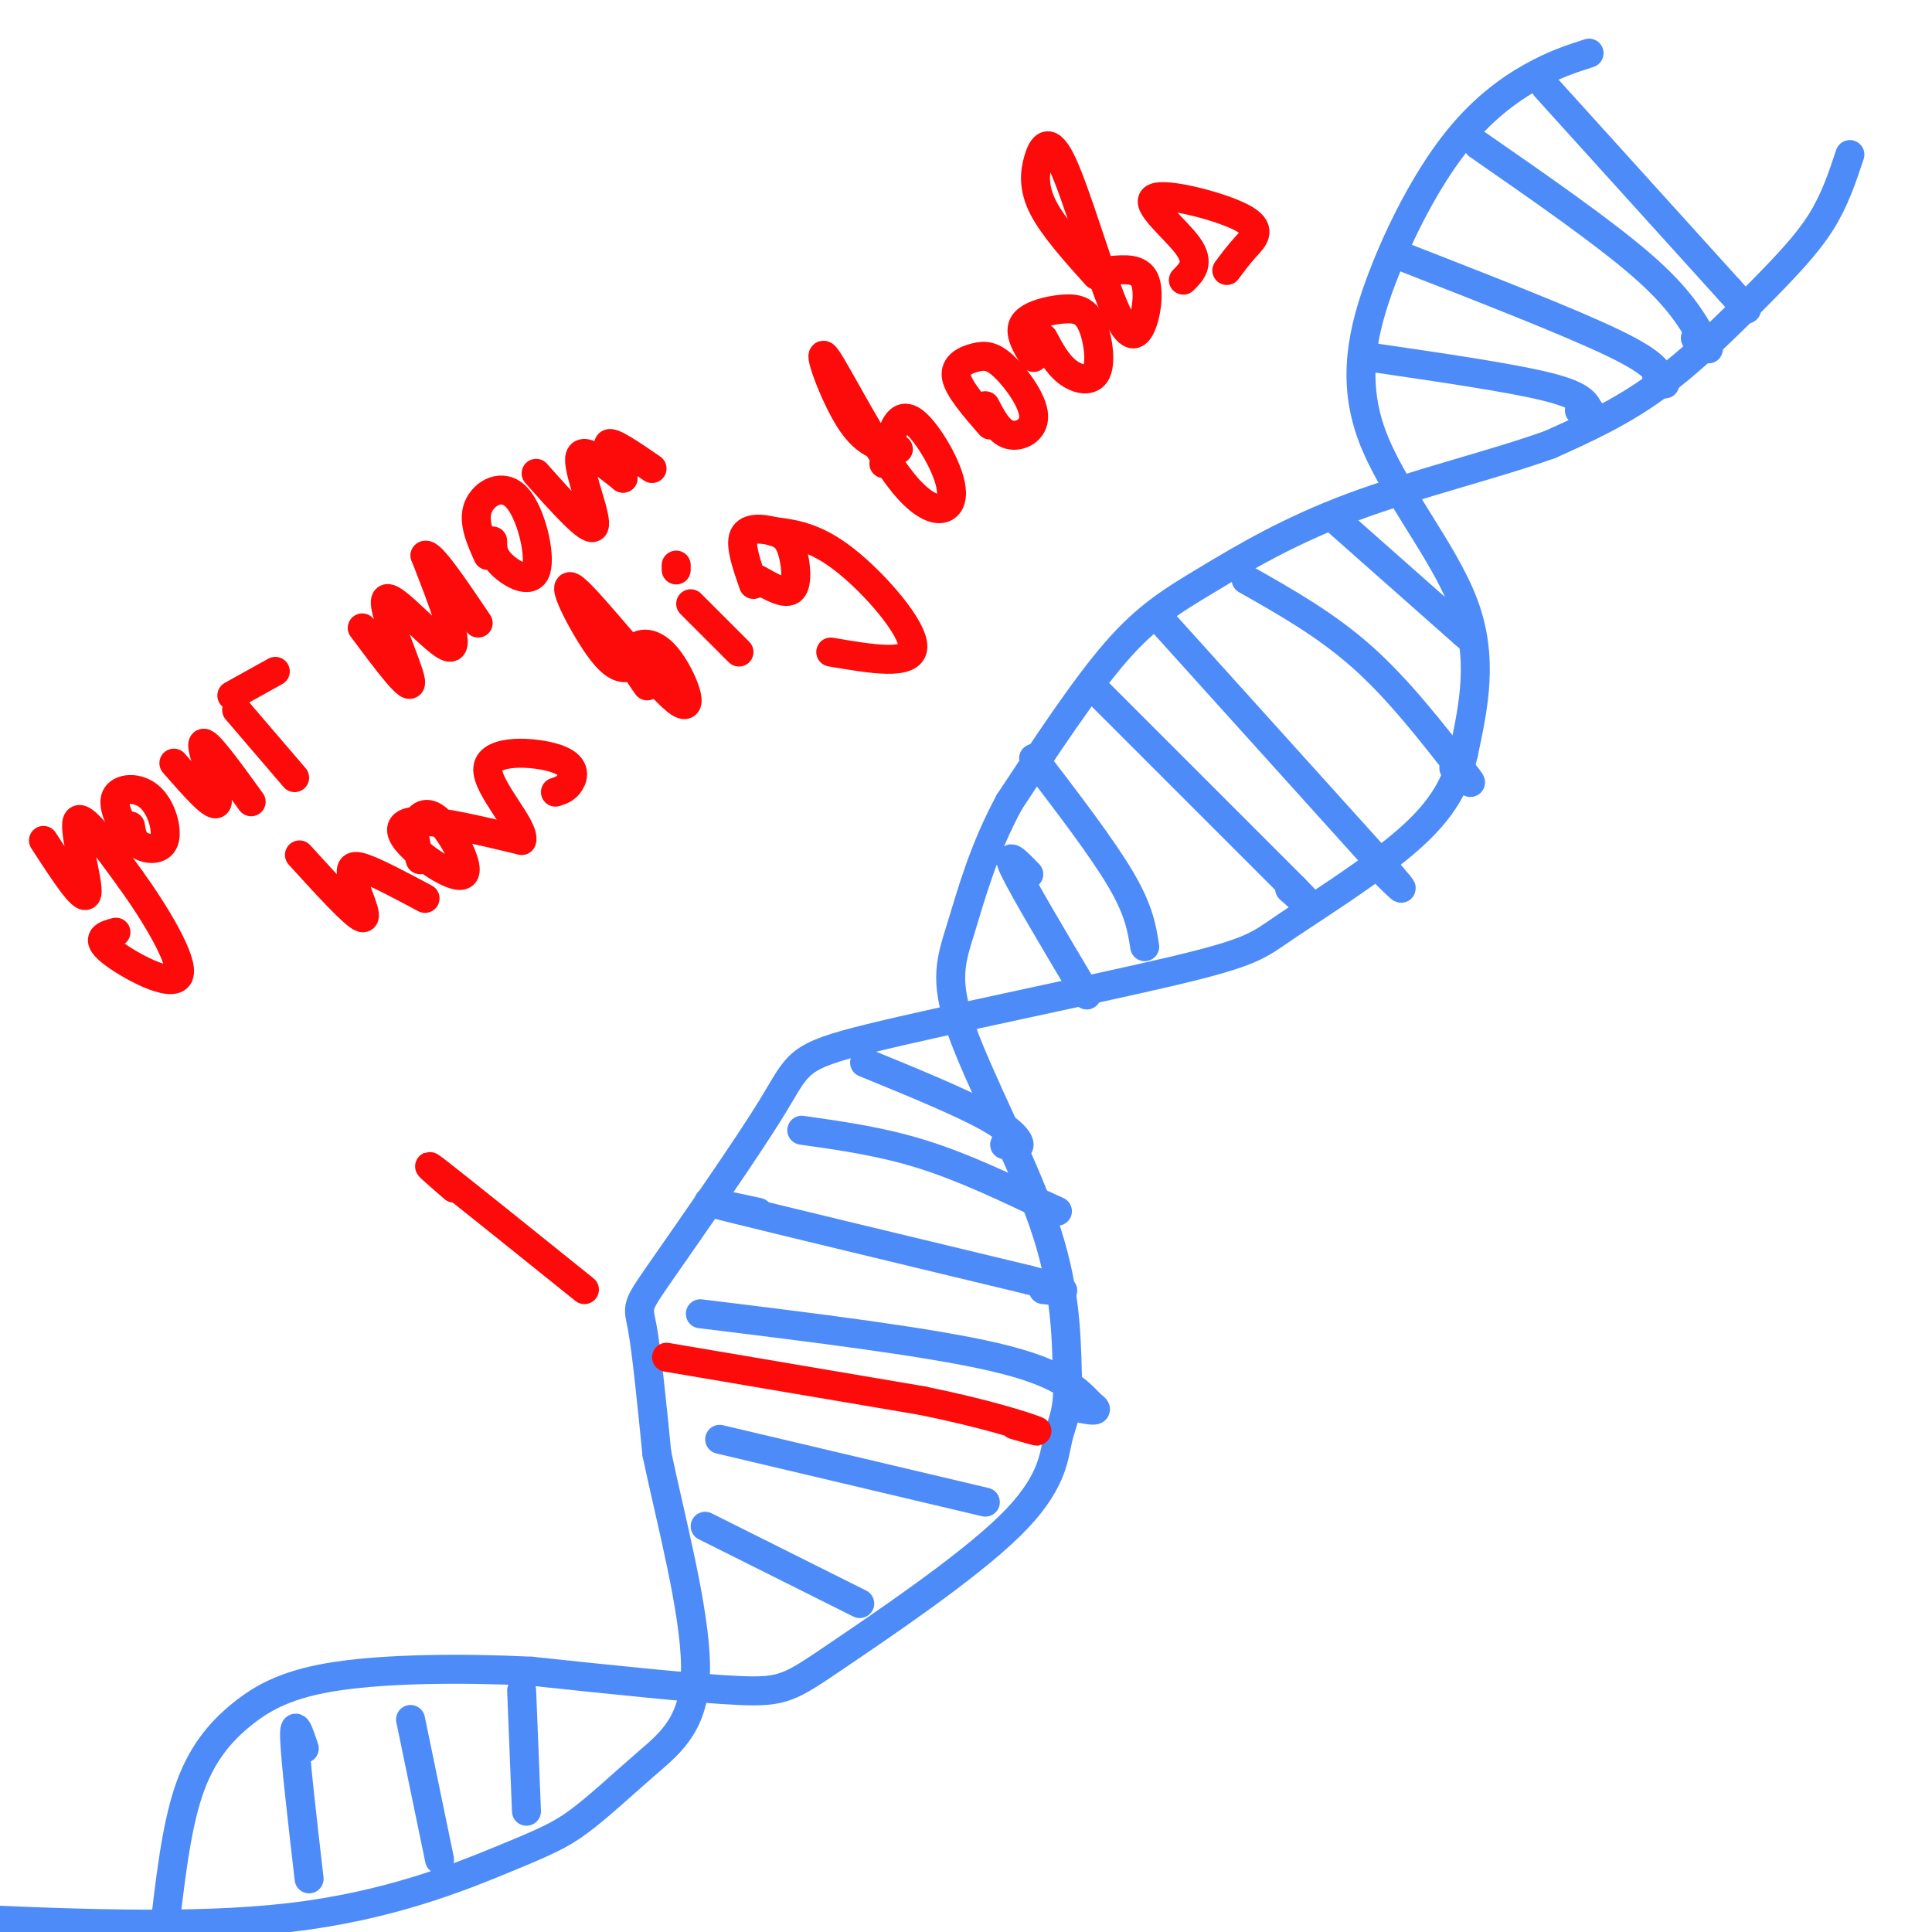 <svg viewBox='0 0 400 400' version='1.1' xmlns='http://www.w3.org/2000/svg' xmlns:xlink='http://www.w3.org/1999/xlink'><g fill='none' stroke='#4D8BF9' stroke-width='6' stroke-linecap='round' stroke-linejoin='round'><path d='M329,11c-3.658,1.179 -7.316,2.358 -12,5c-4.684,2.642 -10.393,6.747 -16,14c-5.607,7.253 -11.111,17.656 -15,28c-3.889,10.344 -6.162,20.631 -2,32c4.162,11.369 14.761,23.820 19,35c4.239,11.180 2.120,21.090 0,31'/><path d='M303,156c-1.891,8.446 -6.619,14.062 -14,20c-7.381,5.938 -17.415,12.199 -23,16c-5.585,3.801 -6.721,5.144 -23,9c-16.279,3.856 -47.702,10.227 -63,14c-15.298,3.773 -14.472,4.950 -20,14c-5.528,9.050 -17.411,25.975 -23,34c-5.589,8.025 -4.882,7.150 -4,12c0.882,4.850 1.941,15.425 3,26'/><path d='M136,301c2.691,12.948 7.920,32.319 8,44c0.080,11.681 -4.987,15.671 -10,20c-5.013,4.329 -9.973,8.995 -14,12c-4.027,3.005 -7.123,4.347 -16,8c-8.877,3.653 -23.536,9.615 -44,12c-20.464,2.385 -46.732,1.192 -73,0'/><path d='M-13,397c-20.000,0.667 -33.500,2.333 -47,4'/><path d='M383,32c-1.560,4.714 -3.119,9.429 -6,14c-2.881,4.571 -7.083,9.000 -13,15c-5.917,6.000 -13.548,13.571 -21,19c-7.452,5.429 -14.726,8.714 -22,12'/><path d='M321,92c-11.104,4.032 -27.863,8.112 -41,13c-13.137,4.888 -22.652,10.585 -30,15c-7.348,4.415 -12.528,7.547 -19,15c-6.472,7.453 -14.236,19.226 -22,31'/><path d='M209,166c-5.413,9.947 -7.946,19.316 -10,26c-2.054,6.684 -3.630,10.684 0,21c3.630,10.316 12.466,26.947 17,40c4.534,13.053 4.767,22.526 5,32'/><path d='M221,285c0.391,7.208 -1.130,9.227 -2,13c-0.870,3.773 -1.089,9.300 -10,18c-8.911,8.700 -26.515,20.573 -36,27c-9.485,6.427 -10.853,7.408 -20,7c-9.147,-0.408 -26.074,-2.204 -43,-4'/><path d='M110,346c-14.659,-0.715 -29.805,-0.501 -40,1c-10.195,1.501 -15.437,4.289 -20,8c-4.563,3.711 -8.447,8.346 -11,16c-2.553,7.654 -3.777,18.327 -5,29'/><path d='M34,400c-1.044,6.956 -1.156,9.844 0,14c1.156,4.156 3.578,9.578 6,15'/><path d='M320,18c0.000,0.000 38.000,42.000 38,42'/><path d='M358,60c6.333,7.000 3.167,3.500 0,0'/><path d='M306,30c13.083,9.083 26.167,18.167 34,25c7.833,6.833 10.417,11.417 13,16'/><path d='M353,71c1.833,2.500 -0.083,0.750 -2,-1'/><path d='M290,53c17.500,6.833 35.000,13.667 44,18c9.000,4.333 9.500,6.167 10,8'/><path d='M344,79c1.500,1.167 0.250,0.083 -1,-1'/><path d='M284,74c14.250,2.083 28.500,4.167 36,6c7.500,1.833 8.250,3.417 9,5'/><path d='M329,85c1.167,0.833 -0.417,0.417 -2,0'/><path d='M277,108c0.000,0.000 26.000,23.000 26,23'/><path d='M303,131c4.000,3.500 1.000,0.750 -2,-2'/><path d='M258,120c8.250,4.667 16.500,9.333 24,16c7.500,6.667 14.250,15.333 21,24'/><path d='M303,160c3.167,3.833 0.583,1.417 -2,-1'/><path d='M240,128c0.000,0.000 46.000,51.000 46,51'/><path d='M286,179c7.500,8.500 3.250,4.250 -1,0'/><path d='M226,142c0.000,0.000 42.000,42.000 42,42'/><path d='M268,184c6.833,7.000 2.917,3.500 -1,0'/><path d='M214,157c7.083,9.250 14.167,18.500 18,25c3.833,6.500 4.417,10.250 5,14'/><path d='M213,181c-2.500,-2.583 -5.000,-5.167 -3,-1c2.000,4.167 8.500,15.083 15,26'/><path d='M179,220c9.711,3.978 19.422,7.956 25,11c5.578,3.044 7.022,5.156 7,6c-0.022,0.844 -1.511,0.422 -3,0'/><path d='M166,234c8.250,1.167 16.500,2.333 25,5c8.500,2.667 17.250,6.833 26,11'/><path d='M217,250c4.000,1.667 1.000,0.333 -2,-1'/><path d='M157,251c-7.667,-1.667 -15.333,-3.333 -6,-1c9.333,2.333 35.667,8.667 62,15'/><path d='M213,265c10.833,2.833 6.917,2.417 3,2'/><path d='M145,272c23.750,2.917 47.500,5.833 61,9c13.500,3.167 16.750,6.583 20,10'/><path d='M226,291c2.500,1.667 -1.250,0.833 -5,0'/><path d='M149,298c0.000,0.000 55.000,13.000 55,13'/><path d='M146,316c0.000,0.000 32.000,16.000 32,16'/><path d='M108,350c0.000,0.000 1.000,25.000 1,25'/><path d='M85,356c0.000,0.000 6.000,29.000 6,29'/><path d='M63,362c-1.083,-3.250 -2.167,-6.500 -2,-2c0.167,4.500 1.583,16.750 3,29'/></g>
<g fill='none' stroke='#FD0A0A' stroke-width='6' stroke-linecap='round' stroke-linejoin='round'><path d='M138,281c0.000,0.000 53.000,9.000 53,9'/><path d='M191,290c13.533,2.778 20.867,5.222 23,6c2.133,0.778 -0.933,-0.111 -4,-1'/><path d='M121,267c-12.750,-10.250 -25.500,-20.500 -30,-24c-4.500,-3.500 -0.750,-0.250 3,3'/><path d='M9,174c4.267,6.578 8.533,13.156 9,11c0.467,-2.156 -2.867,-13.044 -2,-15c0.867,-1.956 5.933,5.022 11,12'/><path d='M27,182c4.810,6.631 11.333,17.208 10,20c-1.333,2.792 -10.524,-2.202 -14,-5c-3.476,-2.798 -1.238,-3.399 1,-4'/><path d='M27,174c-1.933,-3.545 -3.866,-7.091 -3,-9c0.866,-1.909 4.531,-2.182 7,0c2.469,2.182 3.742,6.818 3,9c-0.742,2.182 -3.498,1.909 -5,1c-1.502,-0.909 -1.751,-2.455 -2,-4'/><path d='M36,158c4.356,4.978 8.711,9.956 9,8c0.289,-1.956 -3.489,-10.844 -3,-12c0.489,-1.156 5.244,5.422 10,12'/><path d='M49,147c0.000,0.000 12.000,14.000 12,14'/><path d='M48,144c0.000,0.000 9.000,-5.000 9,-5'/><path d='M75,130c5.208,6.982 10.417,13.964 10,11c-0.417,-2.964 -6.458,-15.875 -5,-17c1.458,-1.125 10.417,9.536 13,10c2.583,0.464 -1.208,-9.268 -5,-19'/><path d='M88,115c1.000,-0.833 6.000,6.583 11,14'/><path d='M101,115c-1.577,-3.545 -3.155,-7.091 -2,-10c1.155,-2.909 5.041,-5.182 8,-2c2.959,3.182 4.989,11.818 4,15c-0.989,3.182 -4.997,0.909 -7,-1c-2.003,-1.909 -2.002,-3.455 -2,-5'/><path d='M111,98c5.600,6.289 11.200,12.578 12,11c0.800,-1.578 -3.200,-11.022 -3,-14c0.200,-2.978 4.600,0.511 9,4'/><path d='M129,99c0.333,-1.156 -3.333,-6.044 -3,-7c0.333,-0.956 4.667,2.022 9,5'/><path d='M62,177c5.738,6.304 11.476,12.607 13,13c1.524,0.393 -1.167,-5.125 -2,-8c-0.833,-2.875 0.190,-3.107 3,-2c2.810,1.107 7.405,3.554 12,6'/><path d='M87,178c-0.753,-2.475 -1.505,-4.950 -1,-7c0.505,-2.050 2.268,-3.674 5,-1c2.732,2.674 6.433,9.644 5,11c-1.433,1.356 -8.001,-2.904 -11,-6c-2.999,-3.096 -2.428,-5.027 2,-5c4.428,0.027 12.714,2.014 21,4'/><path d='M108,174c0.872,-2.584 -7.447,-11.043 -7,-15c0.447,-3.957 9.659,-3.411 14,-2c4.341,1.411 3.812,3.689 3,5c-0.812,1.311 -1.906,1.656 -3,2'/><path d='M134,142c-1.822,-2.588 -3.644,-5.176 -3,-7c0.644,-1.824 3.753,-2.884 7,1c3.247,3.884 6.633,12.711 2,9c-4.633,-3.711 -17.286,-19.961 -21,-23c-3.714,-3.039 1.510,7.132 5,12c3.490,4.868 5.245,4.434 7,4'/><path d='M143,125c0.000,0.000 10.000,10.000 10,10'/><path d='M140,118c0.000,0.000 0.000,-1.000 0,-1'/><path d='M156,121c-1.415,-4.059 -2.829,-8.118 -2,-10c0.829,-1.882 3.903,-1.587 6,-1c2.097,0.587 3.219,1.466 4,4c0.781,2.534 1.223,6.724 0,8c-1.223,1.276 -4.112,-0.362 -7,-2'/><path d='M160,110c4.400,0.556 8.800,1.111 15,6c6.200,4.889 14.200,14.111 14,18c-0.200,3.889 -8.600,2.444 -17,1'/><path d='M183,96c0.536,-2.468 1.072,-4.935 2,-7c0.928,-2.065 2.246,-3.727 5,-1c2.754,2.727 6.942,9.844 7,14c0.058,4.156 -4.015,5.351 -10,-2c-5.985,-7.351 -13.880,-23.248 -16,-26c-2.120,-2.752 1.537,7.642 5,13c3.463,5.358 6.731,5.679 10,6'/><path d='M205,88c-3.287,-3.783 -6.574,-7.566 -7,-10c-0.426,-2.434 2.007,-3.520 4,-4c1.993,-0.480 3.544,-0.356 6,2c2.456,2.356 5.815,6.942 6,10c0.185,3.058 -2.804,4.588 -5,4c-2.196,-0.588 -3.598,-3.294 -5,-6'/><path d='M214,74c-1.588,-2.606 -3.176,-5.212 -2,-7c1.176,-1.788 5.116,-2.758 8,-3c2.884,-0.242 4.711,0.244 6,3c1.289,2.756 2.039,7.780 1,10c-1.039,2.220 -3.868,1.634 -6,0c-2.132,-1.634 -3.566,-4.317 -5,-7'/><path d='M230,56c2.961,-0.248 5.922,-0.496 7,2c1.078,2.496 0.274,7.735 -1,10c-1.274,2.265 -3.018,1.554 -6,-6c-2.982,-7.554 -7.201,-21.953 -10,-28c-2.799,-6.047 -4.177,-3.744 -5,-1c-0.823,2.744 -1.092,5.927 1,10c2.092,4.073 6.546,9.037 11,14'/><path d='M245,58c1.746,-1.745 3.493,-3.490 1,-7c-2.493,-3.510 -9.225,-8.786 -7,-10c2.225,-1.214 13.407,1.635 18,4c4.593,2.365 2.598,4.247 1,6c-1.598,1.753 -2.799,3.376 -4,5'/></g>
</svg>